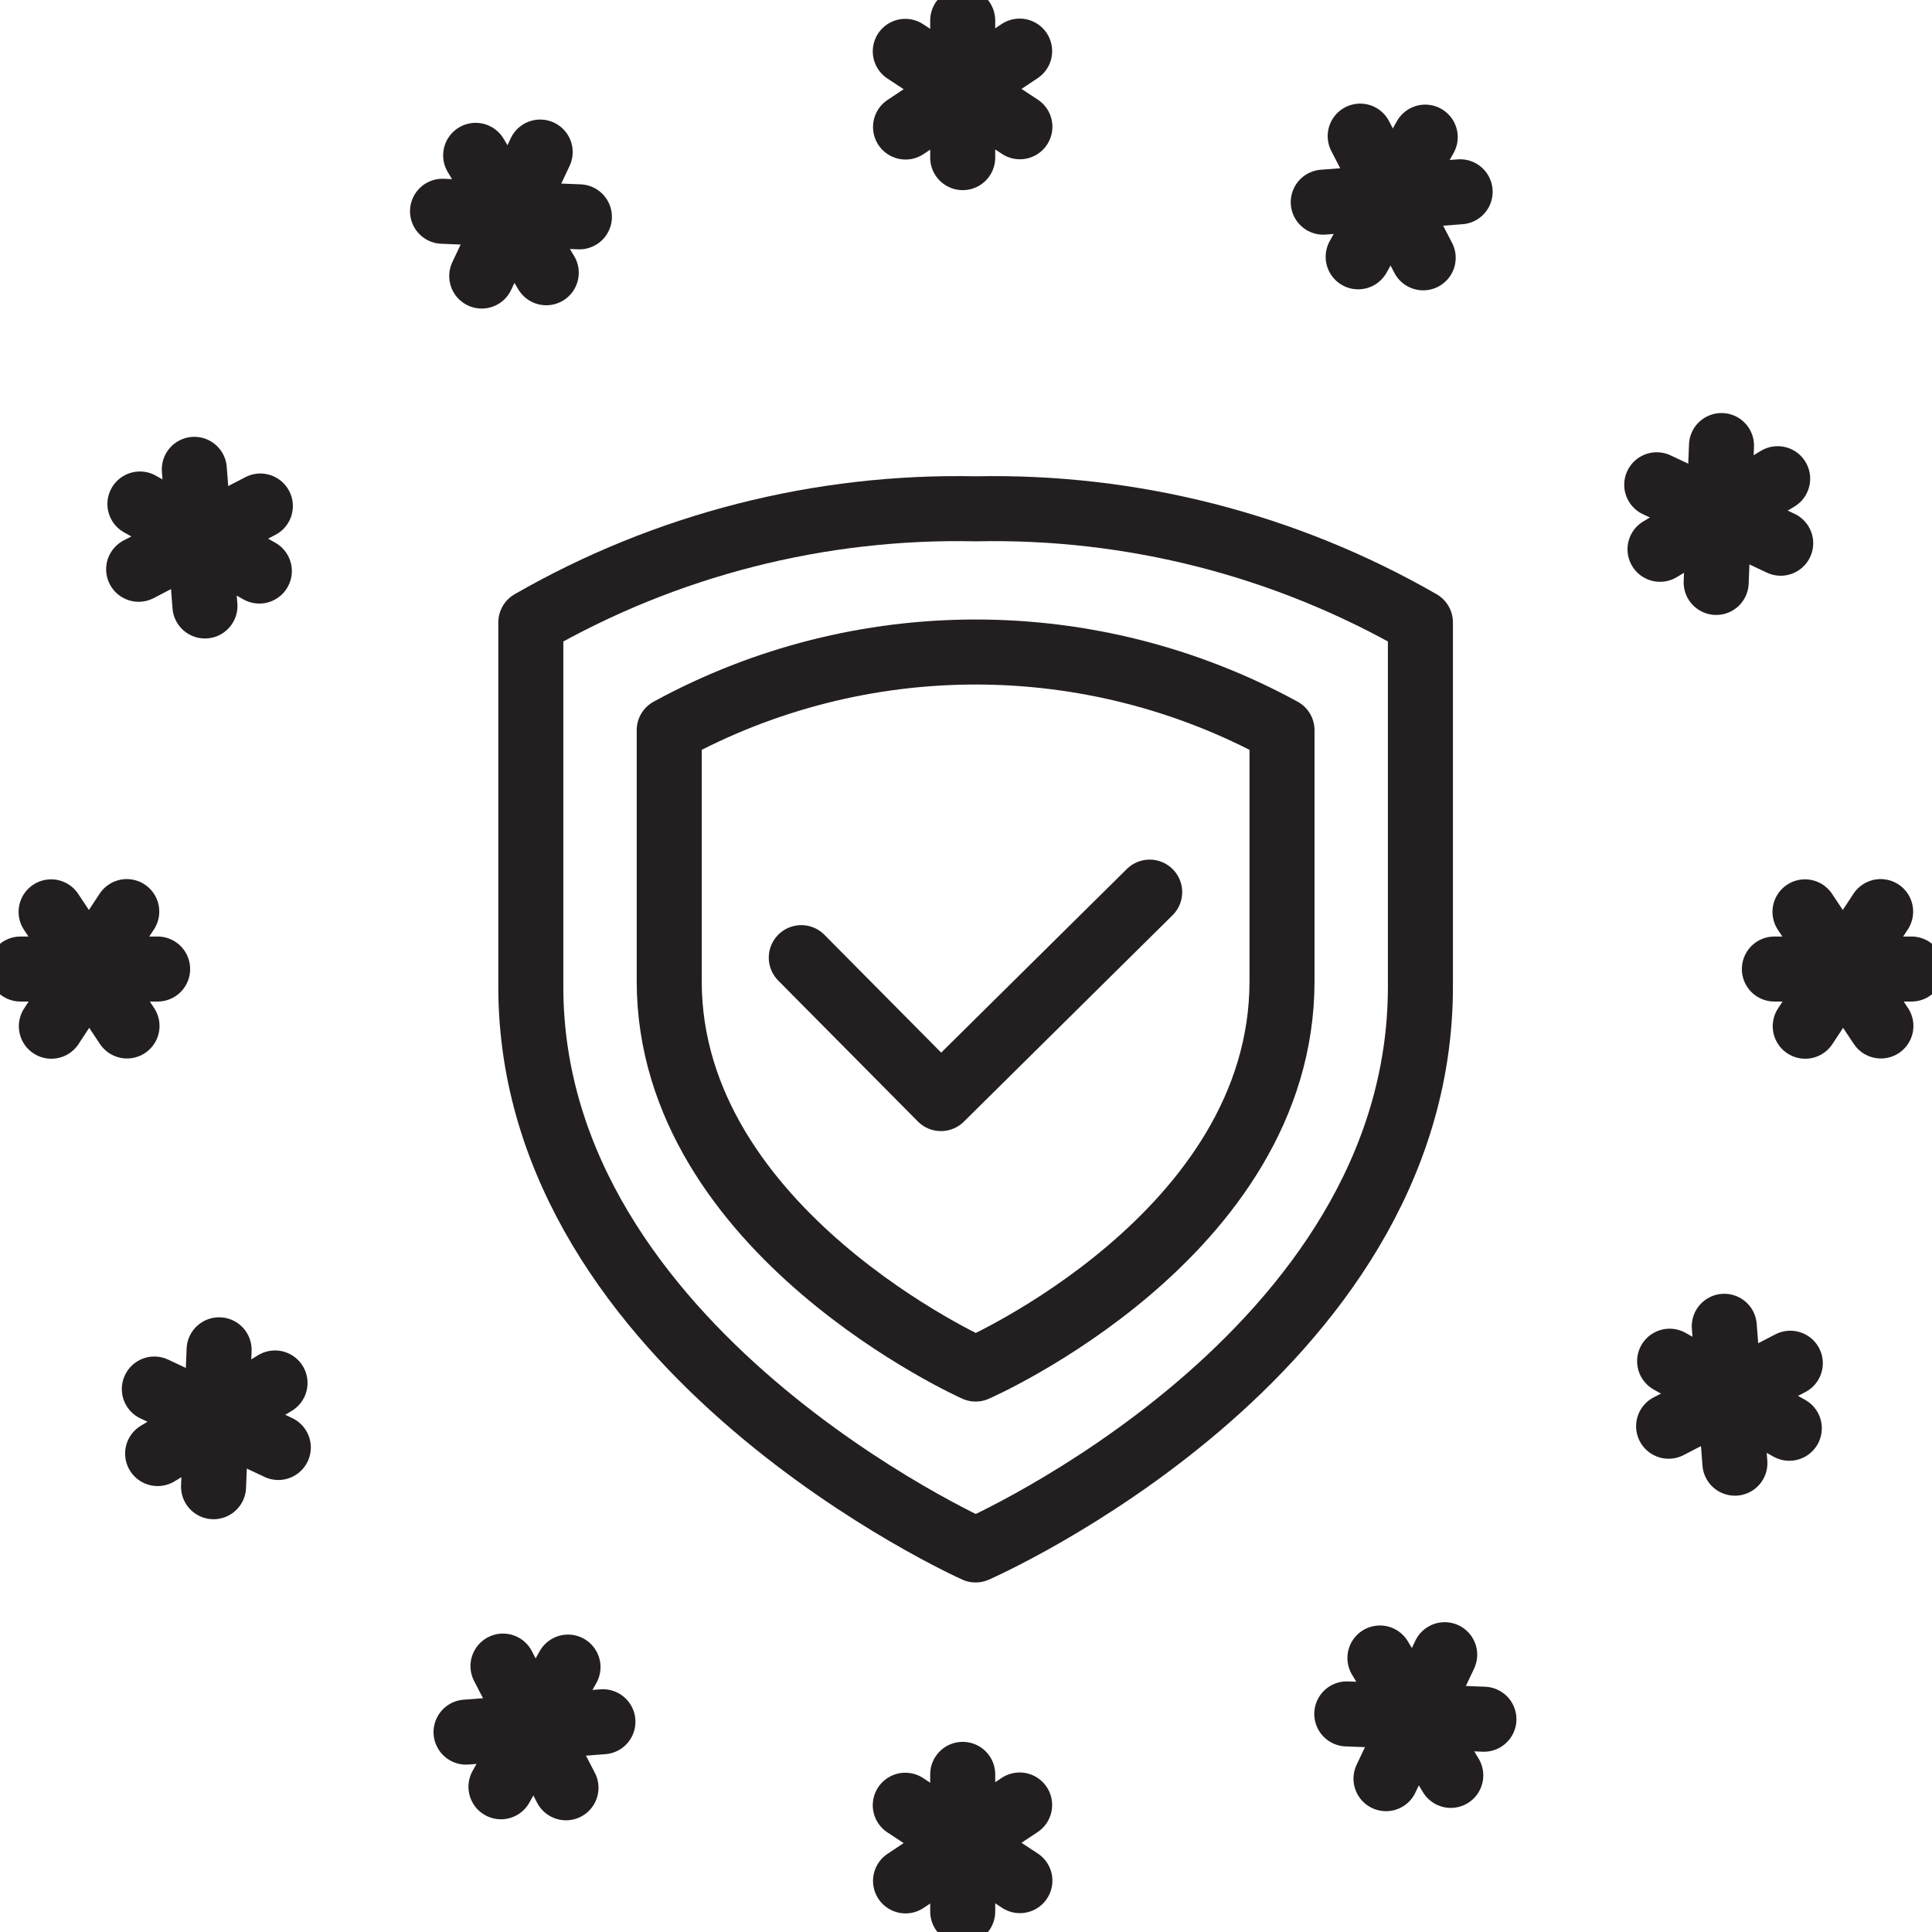<?xml version="1.0" encoding="UTF-8"?>
<svg xmlns="http://www.w3.org/2000/svg" xmlns:xlink="http://www.w3.org/1999/xlink" id="Ebene_2" viewBox="0 0 76.36 76.36" width="60" height="60">
  <defs>
    <style>.cls-1,.cls-2{fill:none;}.cls-2{stroke:#231f20;stroke-linecap:round;stroke-linejoin:round;stroke-width:2.57px;}.cls-3{clip-path:url(#clippath);}</style>
    <clipPath id="clippath">
      <rect class="cls-1" width="76.36" height="76.36"/>
    </clipPath>
  </defs>
  <g id="Ebene_1-2">
    <g class="cls-3">
      <g id="Gruppe_1678">
        <path id="Pfad_780" class="cls-2" d="M56.14,39c0,14.59-17.58,22.26-17.58,22.26,0,0-17.58-7.86-17.58-22.26v-14.4c5.34-3.07,11.42-4.62,17.58-4.49,6.16-.13,12.24,1.42,17.58,4.49v14.4Z"/>
        <path id="Pfad_781" class="cls-2" d="M50.67,38.78c0,10.05-12.11,15.33-12.11,15.33,0,0-12.11-5.41-12.11-15.33v-9.92c7.55-4.12,16.67-4.12,24.22,0v9.92Z"/>
        <path id="Pfad_782" class="cls-2" d="M31.67,37.85l5.52,5.57,8.25-8.16"/>
        <line id="Linie_227" class="cls-2" x1="38.05" y1=".81" x2="38.05" y2="6.23"/>
        <line id="Linie_228" class="cls-2" x1="40.3" y1="2.02" x2="35.79" y2="5.02"/>
        <line id="Linie_229" class="cls-2" x1="35.78" y1="2.03" x2="40.31" y2="5.01"/>
        <line id="Linie_230" class="cls-2" x1="38.05" y1="70.13" x2="38.05" y2="75.55"/>
        <line id="Linie_231" class="cls-2" x1="40.3" y1="71.34" x2="35.79" y2="74.34"/>
        <line id="Linie_232" class="cls-2" x1="35.78" y1="71.35" x2="40.31" y2="74.33"/>
        <line id="Linie_233" class="cls-2" x1=".81" y1="38.3" x2="6.23" y2="38.3"/>
        <line id="Linie_234" class="cls-2" x1="2.02" y1="36.04" x2="5.02" y2="40.55"/>
        <line id="Linie_235" class="cls-2" x1="2.03" y1="40.56" x2="5.01" y2="36.03"/>
        <line id="Linie_236" class="cls-2" x1="70.13" y1="38.3" x2="75.55" y2="38.3"/>
        <line id="Linie_237" class="cls-2" x1="71.34" y1="36.04" x2="74.34" y2="40.55"/>
        <line id="Linie_238" class="cls-2" x1="71.35" y1="40.56" x2="74.33" y2="36.03"/>
        <line id="Linie_239" class="cls-2" x1="18.8" y1="6.14" x2="21.59" y2="10.78"/>
        <line id="Linie_240" class="cls-2" x1="21.35" y1="6.01" x2="19.04" y2="10.91"/>
        <line id="Linie_241" class="cls-2" x1="17.49" y1="8.35" x2="22.9" y2="8.57"/>
        <line id="Linie_242" class="cls-2" x1="54.54" y1="65.53" x2="57.34" y2="70.17"/>
        <line id="Linie_243" class="cls-2" x1="57.1" y1="65.4" x2="54.78" y2="70.3"/>
        <line id="Linie_244" class="cls-2" x1="53.23" y1="67.74" x2="58.65" y2="67.95"/>
        <line id="Linie_245" class="cls-2" x1="6.23" y1="57.45" x2="10.87" y2="54.66"/>
        <line id="Linie_246" class="cls-2" x1="6.1" y1="54.9" x2="11" y2="57.21"/>
        <line id="Linie_247" class="cls-2" x1="8.44" y1="58.76" x2="8.66" y2="53.35"/>
        <line id="Linie_248" class="cls-2" x1="65.61" y1="21.71" x2="70.26" y2="18.92"/>
        <line id="Linie_249" class="cls-2" x1="65.48" y1="19.16" x2="70.38" y2="21.47"/>
        <line id="Linie_250" class="cls-2" x1="67.83" y1="23.02" x2="68.04" y2="17.61"/>
        <line id="Linie_251" class="cls-2" x1="56.33" y1="5.42" x2="53.68" y2="10.15"/>
        <line id="Linie_252" class="cls-2" x1="57.71" y1="7.58" x2="52.3" y2="7.99"/>
        <line id="Linie_253" class="cls-2" x1="53.76" y1="5.38" x2="56.25" y2="10.19"/>
        <line id="Linie_254" class="cls-2" x1="22.45" y1="65.89" x2="19.8" y2="70.62"/>
        <line id="Linie_255" class="cls-2" x1="23.83" y1="68.05" x2="18.42" y2="68.46"/>
        <line id="Linie_256" class="cls-2" x1="19.88" y1="65.85" x2="22.37" y2="70.66"/>
        <line id="Linie_257" class="cls-2" x1="5.53" y1="19.92" x2="10.25" y2="22.57"/>
        <line id="Linie_258" class="cls-2" x1="7.68" y1="18.55" x2="8.1" y2="23.95"/>
        <line id="Linie_259" class="cls-2" x1="5.48" y1="22.5" x2="10.29" y2="20"/>
        <line id="Linie_260" class="cls-2" x1="65.99" y1="53.8" x2="70.72" y2="56.45"/>
        <line id="Linie_261" class="cls-2" x1="68.15" y1="52.42" x2="68.57" y2="57.83"/>
        <line id="Linie_262" class="cls-2" x1="65.95" y1="56.37" x2="70.76" y2="53.88"/>
      </g>
    </g>
  </g>
</svg>
